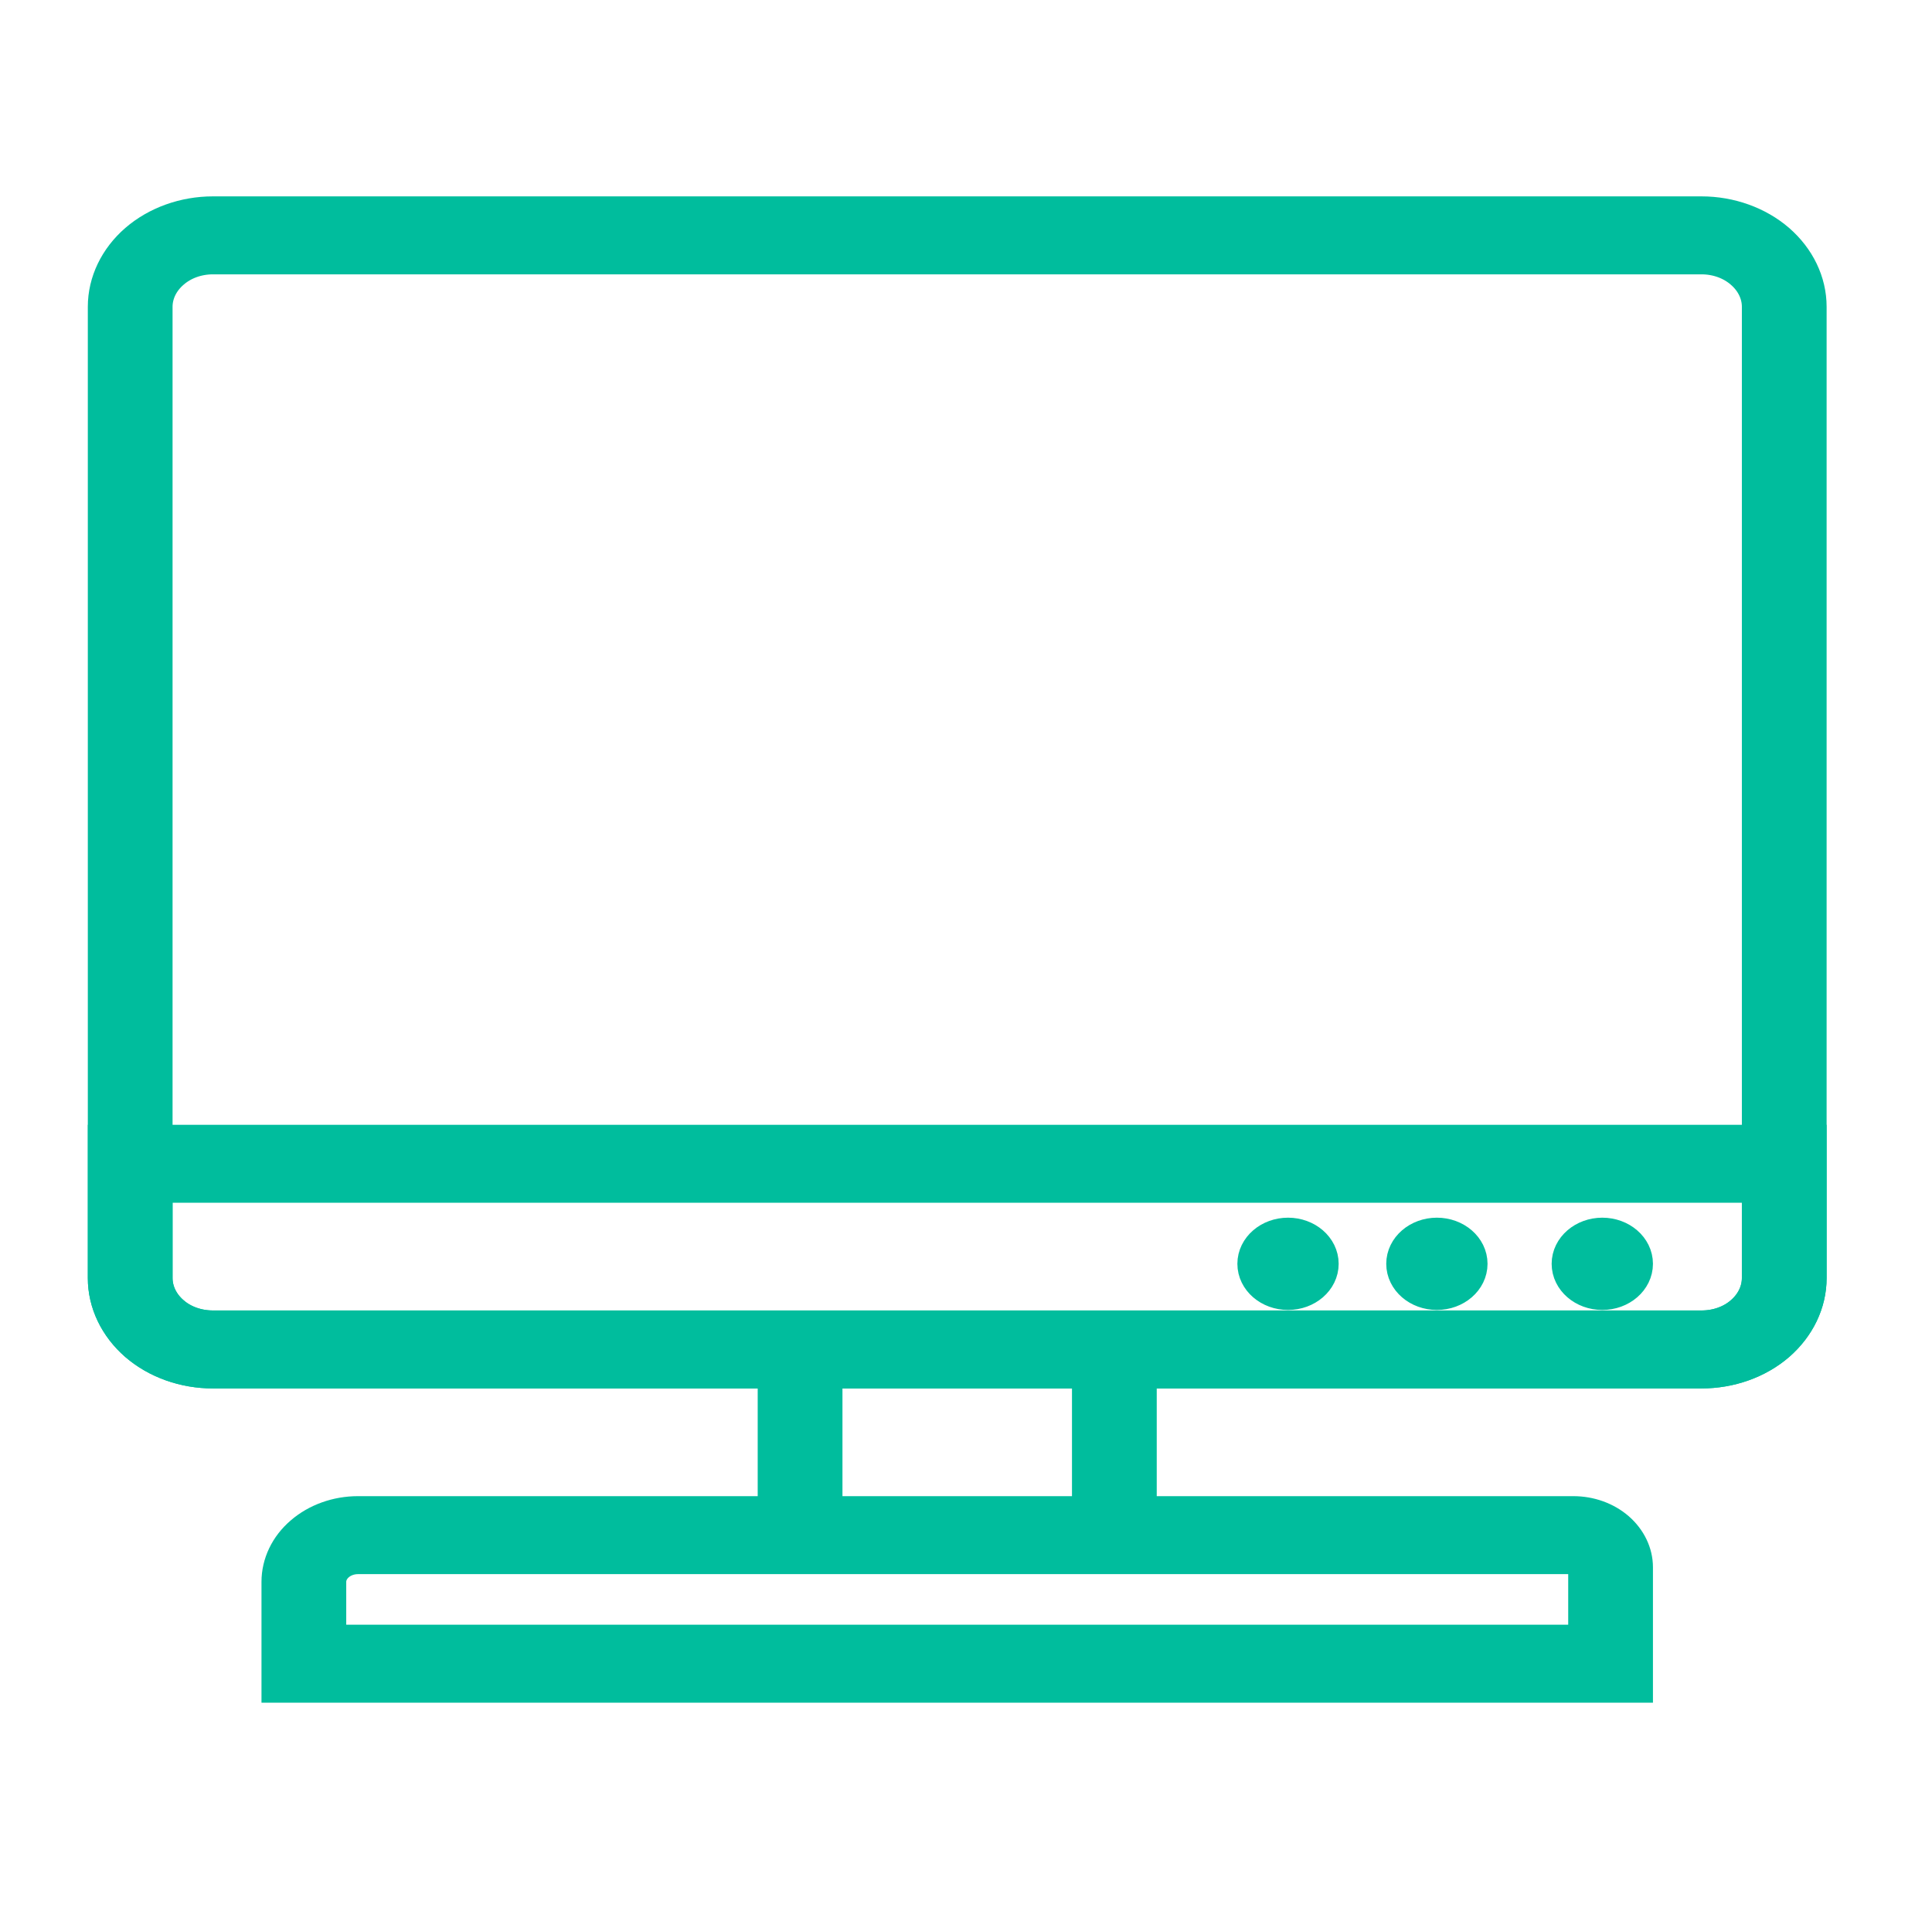 <svg xmlns="http://www.w3.org/2000/svg" width="110" height="109" viewBox="0 0 110 109" fill="none"><path fill-rule="evenodd" clip-rule="evenodd" d="M12.121 12.182H96.879C98.498 12.182 100.061 12.743 101.211 13.736C102.351 14.727 103 16.07 103 17.468V72.775C103 74.181 102.351 75.524 101.211 76.516C100.061 77.509 98.498 78.061 96.879 78.061H12.121C10.502 78.061 8.939 77.509 7.789 76.516C6.649 75.524 6 74.181 6 72.775V17.468C6 16.07 6.649 14.727 7.789 13.736C8.939 12.743 10.502 12.182 12.121 12.182ZM12.121 14.622H96.879C97.755 14.622 98.592 14.922 99.205 15.46C99.827 15.996 100.175 16.721 100.175 17.468V72.775C100.175 73.531 99.827 74.255 99.205 74.792C98.592 75.329 97.755 75.621 96.879 75.621H12.121C11.245 75.621 10.408 75.329 9.795 74.792C9.173 74.255 8.825 73.531 8.825 72.775V17.468C8.825 16.721 9.173 15.996 9.795 15.46C10.408 14.922 11.245 14.622 12.121 14.622Z" fill="#00BD9D" stroke="#00BD9D" stroke-width="2"></path><path fill-rule="evenodd" clip-rule="evenodd" d="M44.14 88.635H20.381C19.937 88.635 19.514 88.789 19.203 89.058C18.893 89.326 18.713 89.692 18.713 90.075V93.514H90.287V89.245C90.287 89.09 90.211 88.927 90.08 88.814C89.948 88.7 89.768 88.635 89.58 88.635H64.86H44.14ZM79.927 71.965C79.927 71.068 80.771 70.338 81.811 70.338C82.85 70.338 83.694 71.068 83.694 71.965C83.694 72.863 82.85 73.592 81.811 73.592C80.771 73.592 79.927 72.863 79.927 71.965ZM71.451 71.965C71.451 71.068 72.296 70.338 73.335 70.338C74.375 70.338 75.218 71.068 75.218 71.965C75.218 72.863 74.375 73.592 73.335 73.592C72.296 73.592 71.451 72.863 71.451 71.965ZM46.966 86.195H62.034V78.061H46.966V86.195ZM64.86 75.621H96.879C97.755 75.621 98.592 75.329 99.205 74.792C99.827 74.255 100.175 73.531 100.175 72.775V67.488H8.825V72.775C8.825 73.531 9.173 74.255 9.795 74.792C10.408 75.329 11.245 75.621 12.121 75.621H44.14H64.86ZM64.86 78.061H96.879C98.498 78.061 100.061 77.509 101.211 76.516C102.351 75.524 103 74.181 103 72.775V65.048H6V72.775C6 74.181 6.649 75.524 7.789 76.516C8.939 77.509 10.502 78.061 12.121 78.061H44.14V86.195H20.381C19.185 86.195 18.045 86.609 17.207 87.333C16.36 88.057 15.888 89.049 15.888 90.075V95.954H93.112V89.245C93.112 88.44 92.735 87.666 92.076 87.09C91.416 86.52 90.522 86.195 89.58 86.195H64.86V78.061ZM89.344 71.965C89.344 71.068 90.189 70.338 91.228 70.338C92.268 70.338 93.112 71.068 93.112 71.965C93.112 72.863 92.268 73.592 91.228 73.592C90.189 73.592 89.344 72.863 89.344 71.965Z" fill="#00BD9D" stroke="#00BD9D" stroke-width="2"></path></svg>